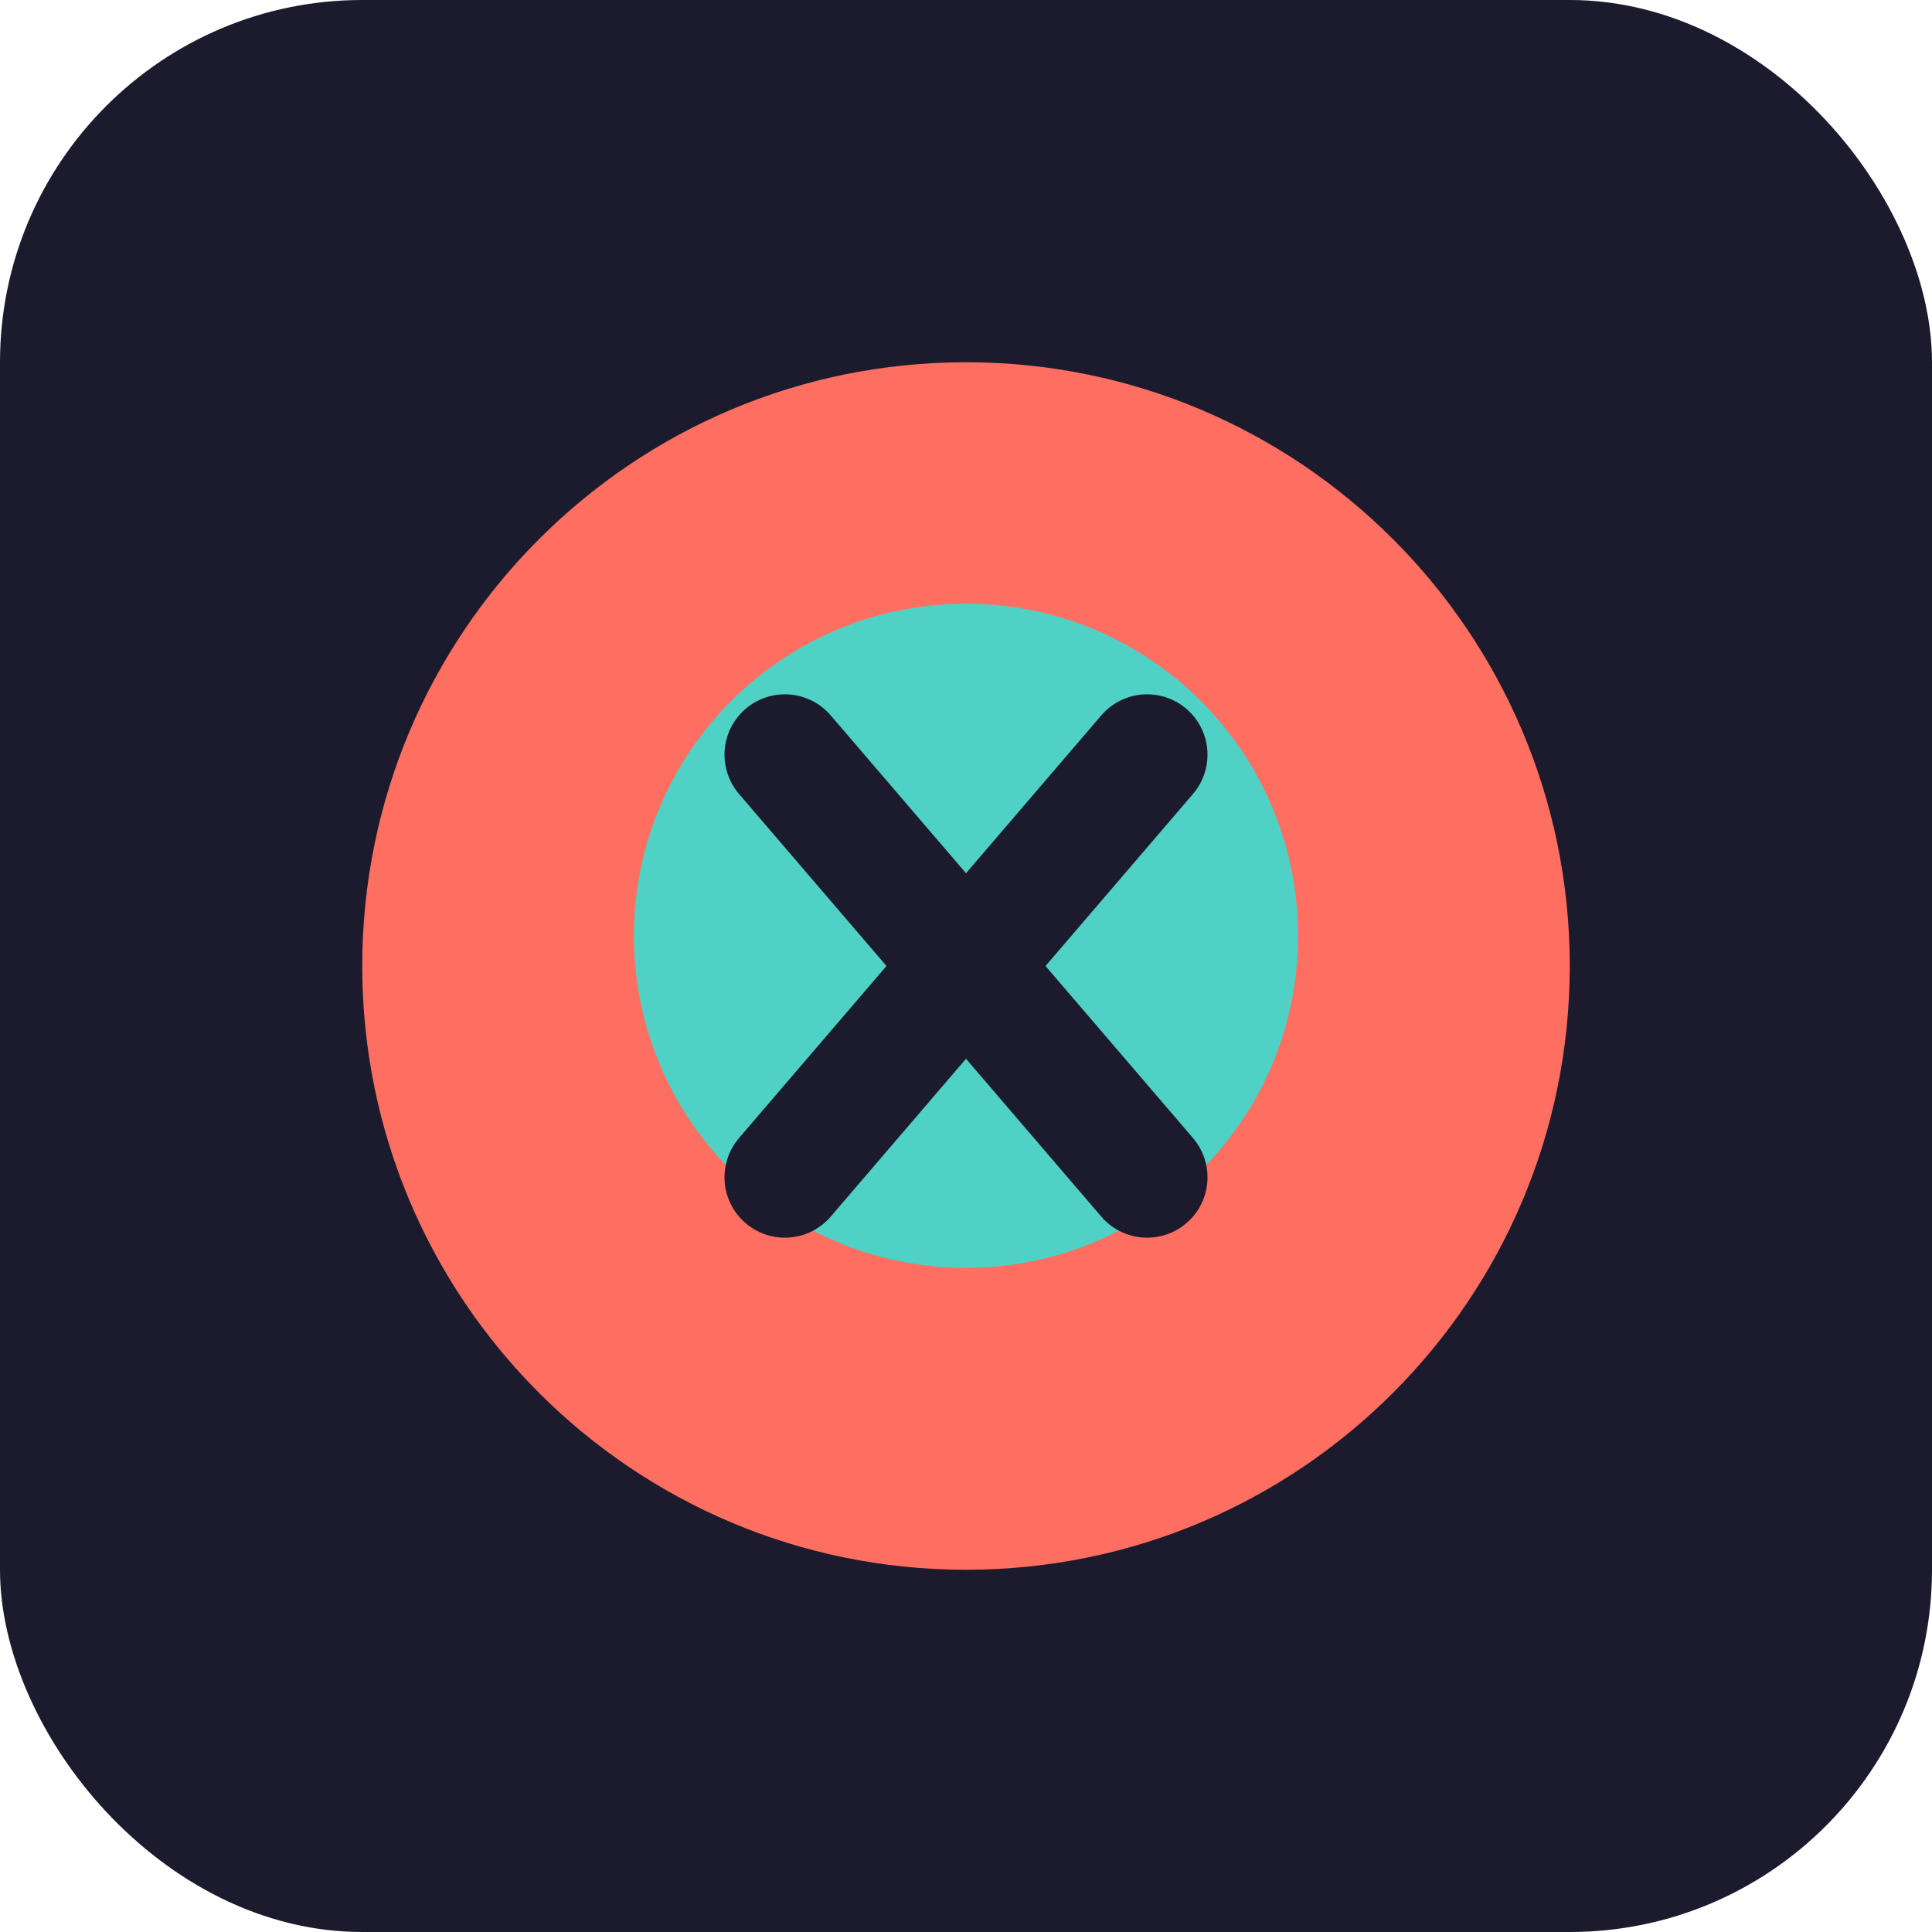 <?xml version="1.0" encoding="UTF-8"?>
<svg width="32" height="32" viewBox="0 0 32 32" fill="none" xmlns="http://www.w3.org/2000/svg">
  <rect width="32" height="32" rx="6" fill="#1C1B2E"/>
  <path d="M6 16C6 10.477 10.477 6 16 6C21.523 6 26 10.477 26 16C26 21.523 21.523 26 16 26C10.477 26 6 21.523 6 16Z" fill="#FF6F61"/>
  <path d="M10.5 15.5C10.5 12.462 12.962 10 16 10C19.038 10 21.5 12.462 21.5 15.5C21.5 18.538 19.038 21 16 21C12.962 21 10.5 18.538 10.5 15.5Z" fill="#4FD1C5"/>
  <path d="M13 12.5L19 19.5" stroke="#1C1B2E" stroke-width="2" stroke-linecap="round"/>
  <path d="M13 19.5L19 12.5" stroke="#1C1B2E" stroke-width="2" stroke-linecap="round"/>
</svg>
